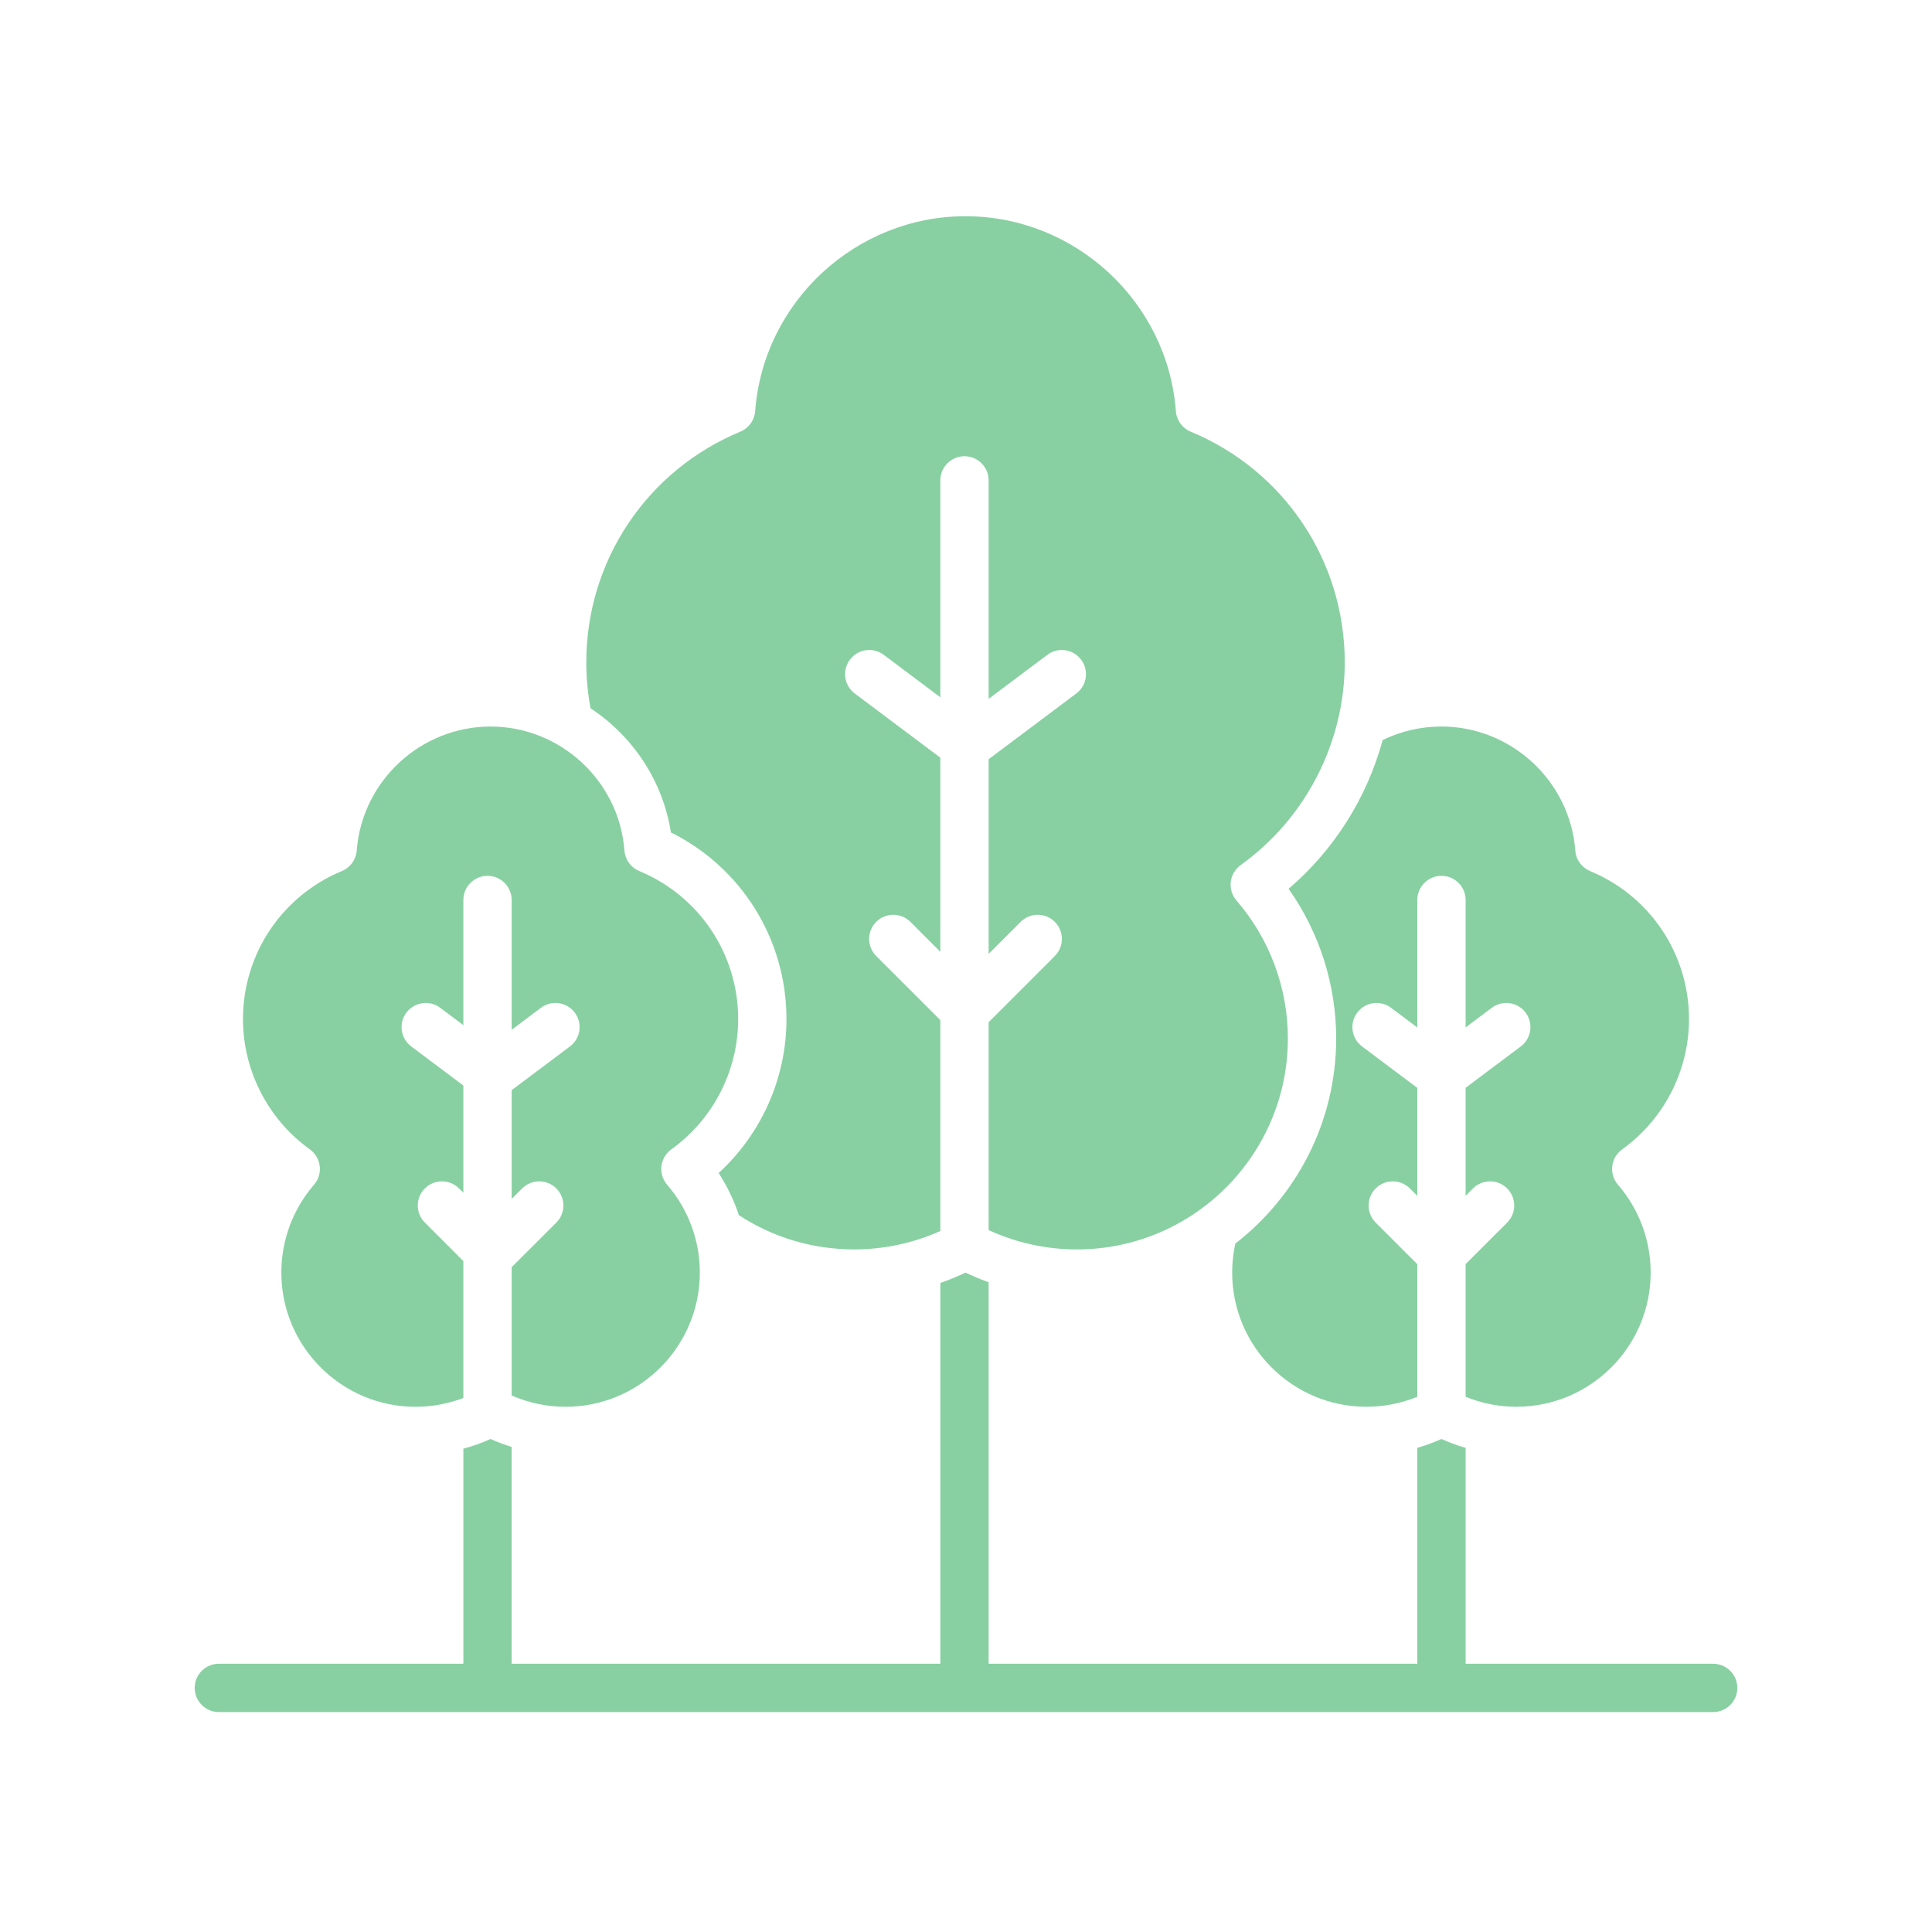 <svg xmlns="http://www.w3.org/2000/svg" xmlns:xlink="http://www.w3.org/1999/xlink" width="700" zoomAndPan="magnify" viewBox="0 0 525 525" height="700" preserveAspectRatio="xMidYMid meet" version="1.0"><defs><clipPath id="e4c848844d"><path d="M 52.898 345 L 472.102 345 L 472.102 465.25 L 52.898 465.25 Z M 52.898 345 " clip-rule="nonzero"/></clipPath><clipPath id="c01469a8fa"><path d="M 159 58.777 L 366 58.777 L 366 340 L 159 340 Z M 159 58.777 " clip-rule="nonzero"/></clipPath></defs><g clip-path="url(#e4c848844d)"><path fill="#88d0a2" d="M 465.531 452.109 L 398.266 452.109 L 398.266 393.438 C 396.016 392.789 393.82 391.984 391.695 391.027 C 389.57 391.984 387.379 392.789 385.141 393.43 L 385.141 452.109 L 268.652 452.109 L 268.652 348.434 C 266.512 347.672 264.418 346.793 262.367 345.816 C 260.137 346.875 257.859 347.82 255.527 348.633 L 255.527 452.109 L 139.039 452.109 L 139.039 393.184 C 137.086 392.586 135.176 391.863 133.312 391.027 C 130.926 392.102 128.449 392.988 125.914 393.668 L 125.914 452.109 L 59.469 452.109 C 55.84 452.109 52.906 455.047 52.906 458.672 C 52.906 462.297 55.84 465.234 59.469 465.234 L 465.535 465.234 C 469.16 465.234 472.098 462.297 472.098 458.672 C 472.094 455.047 469.16 452.109 465.531 452.109 Z M 465.531 452.109 " fill-opacity="1" fill-rule="nonzero"/></g><path fill="#88d0a2" d="M 84.191 312.324 C 85.691 313.406 86.668 315.055 86.883 316.891 C 87.094 318.723 86.539 320.559 85.324 321.945 C 79.605 328.566 76.449 337.039 76.449 345.801 C 76.449 365.914 92.812 382.281 112.926 382.281 C 117.375 382.281 121.797 381.461 125.914 379.887 L 125.914 342.684 L 115.453 332.223 C 112.887 329.664 112.887 325.504 115.453 322.938 C 118.012 320.379 122.172 320.379 124.73 322.938 L 125.914 324.117 L 125.914 294.98 L 111.746 284.359 C 108.852 282.184 108.262 278.074 110.434 275.168 C 112.609 272.273 116.727 271.684 119.621 273.855 L 125.914 278.574 L 125.914 244.562 C 125.914 240.938 128.852 238 132.477 238 C 136.102 238 139.039 240.938 139.039 244.562 L 139.039 279.828 L 146.996 273.855 C 149.902 271.684 154.012 272.273 156.188 275.168 C 158.359 278.074 157.777 282.184 154.875 284.359 L 139.043 296.238 L 139.043 325.793 L 141.895 322.938 C 144.457 320.379 148.613 320.379 151.176 322.938 C 153.734 325.504 153.734 329.664 151.176 332.223 L 139.039 344.348 L 139.039 379.207 C 143.633 381.223 148.645 382.281 153.699 382.281 C 173.812 382.281 190.172 365.914 190.172 345.801 C 190.172 337.039 187.02 328.566 181.293 321.945 C 180.09 320.559 179.523 318.723 179.734 316.891 C 179.957 315.055 180.934 313.406 182.426 312.324 C 193.805 304.152 200.59 290.922 200.59 276.941 C 200.59 259.262 190.039 243.473 173.715 236.695 C 171.426 235.754 169.867 233.594 169.68 231.125 C 168.266 212.234 152.285 197.426 133.312 197.426 C 114.328 197.426 98.359 212.234 96.938 231.125 C 96.75 233.594 95.191 235.754 92.91 236.695 C 76.578 243.473 66.027 259.262 66.027 276.941 C 66.031 290.922 72.82 304.152 84.191 312.324 Z M 84.191 312.324 " fill-opacity="1" fill-rule="nonzero"/><g clip-path="url(#c01469a8fa)"><path fill="#88d0a2" d="M 182.312 226.203 C 201.516 235.746 213.715 255.262 213.715 276.941 C 213.715 292.898 206.93 308.09 195.281 318.762 C 197.613 322.34 199.457 326.188 200.777 330.207 C 210.105 336.301 220.895 339.516 232.105 339.516 C 240.188 339.516 248.203 337.805 255.527 334.512 L 255.527 277.203 L 238.102 259.789 C 235.543 257.223 235.543 253.07 238.102 250.504 C 240.672 247.941 244.82 247.941 247.391 250.504 L 255.527 258.648 L 255.527 205.887 L 232.27 188.445 C 229.367 186.273 228.785 182.152 230.957 179.258 C 233.133 176.352 237.242 175.762 240.145 177.945 L 255.527 189.477 L 255.527 130.539 C 255.527 126.91 258.465 123.973 262.09 123.973 C 265.715 123.973 268.652 126.91 268.652 130.539 L 268.652 189.906 L 284.602 177.945 C 287.496 175.773 291.605 176.355 293.789 179.258 C 295.961 182.152 295.371 186.273 292.477 188.445 L 268.652 206.312 L 268.652 259.207 L 277.355 250.504 C 279.918 247.945 284.074 247.945 286.637 250.504 C 289.195 253.074 289.195 257.223 286.637 259.789 L 268.652 277.773 L 268.652 334.262 C 276.125 337.715 284.348 339.52 292.633 339.52 C 324.246 339.52 349.965 313.801 349.965 282.195 C 349.965 268.418 345.004 255.105 336.004 244.703 C 334.797 243.309 334.23 241.473 334.445 239.641 C 334.668 237.812 335.641 236.156 337.137 235.082 C 354.848 222.359 365.422 201.75 365.422 179.969 C 365.422 152.441 348.988 127.848 323.559 117.297 C 321.277 116.355 319.719 114.195 319.531 111.727 C 317.301 82.023 292.195 58.758 262.371 58.758 C 232.551 58.758 207.441 82.023 205.207 111.727 C 205.027 114.195 203.469 116.355 201.18 117.297 C 175.75 127.848 159.32 152.441 159.32 179.969 C 159.32 184.172 159.707 188.363 160.477 192.473 C 171.895 199.996 180.098 212.094 182.312 226.203 Z M 182.312 226.203 " fill-opacity="1" fill-rule="nonzero"/></g><path fill="#88d0a2" d="M 350.16 241.527 C 358.535 253.367 363.09 267.566 363.09 282.191 C 363.09 304.836 352.344 325.023 335.691 337.918 C 335.117 340.504 334.828 343.145 334.828 345.801 C 334.828 365.918 351.195 382.273 371.309 382.273 C 376.059 382.273 380.777 381.34 385.141 379.551 L 385.141 343.531 L 373.828 332.227 C 371.27 329.664 371.27 325.508 373.828 322.945 C 376.395 320.379 380.547 320.379 383.113 322.938 L 385.141 324.965 L 385.141 295.621 L 370.129 284.359 C 367.223 282.184 366.641 278.074 368.816 275.172 C 370.988 272.273 375.098 271.684 378.004 273.859 L 385.141 279.215 L 385.141 244.562 C 385.141 240.938 388.078 238 391.703 238 C 395.328 238 398.266 240.938 398.266 244.562 L 398.266 279.191 L 405.379 273.855 C 408.273 271.684 412.391 272.273 414.566 275.168 C 416.738 278.074 416.156 282.184 413.254 284.359 L 398.266 295.598 L 398.266 324.941 L 400.266 322.938 C 402.836 320.379 406.984 320.379 409.555 322.945 C 412.113 325.508 412.113 329.664 409.555 332.223 L 398.266 343.504 L 398.266 379.559 C 402.621 381.348 407.332 382.273 412.07 382.273 C 432.188 382.273 448.551 365.914 448.551 345.801 C 448.551 337.031 445.402 328.566 439.668 321.945 C 438.461 320.551 437.902 318.723 438.117 316.883 C 438.332 315.055 439.309 313.398 440.809 312.324 C 452.18 304.152 458.969 290.93 458.969 276.941 C 458.969 259.27 448.422 243.473 432.098 236.703 C 429.809 235.75 428.25 233.602 428.07 231.133 C 426.641 212.234 410.66 197.426 391.695 197.426 C 386.141 197.426 380.672 198.68 375.723 201.102 C 371.48 216.723 362.613 230.871 350.16 241.527 Z M 350.16 241.527 " fill-opacity="1" fill-rule="nonzero"/></svg>